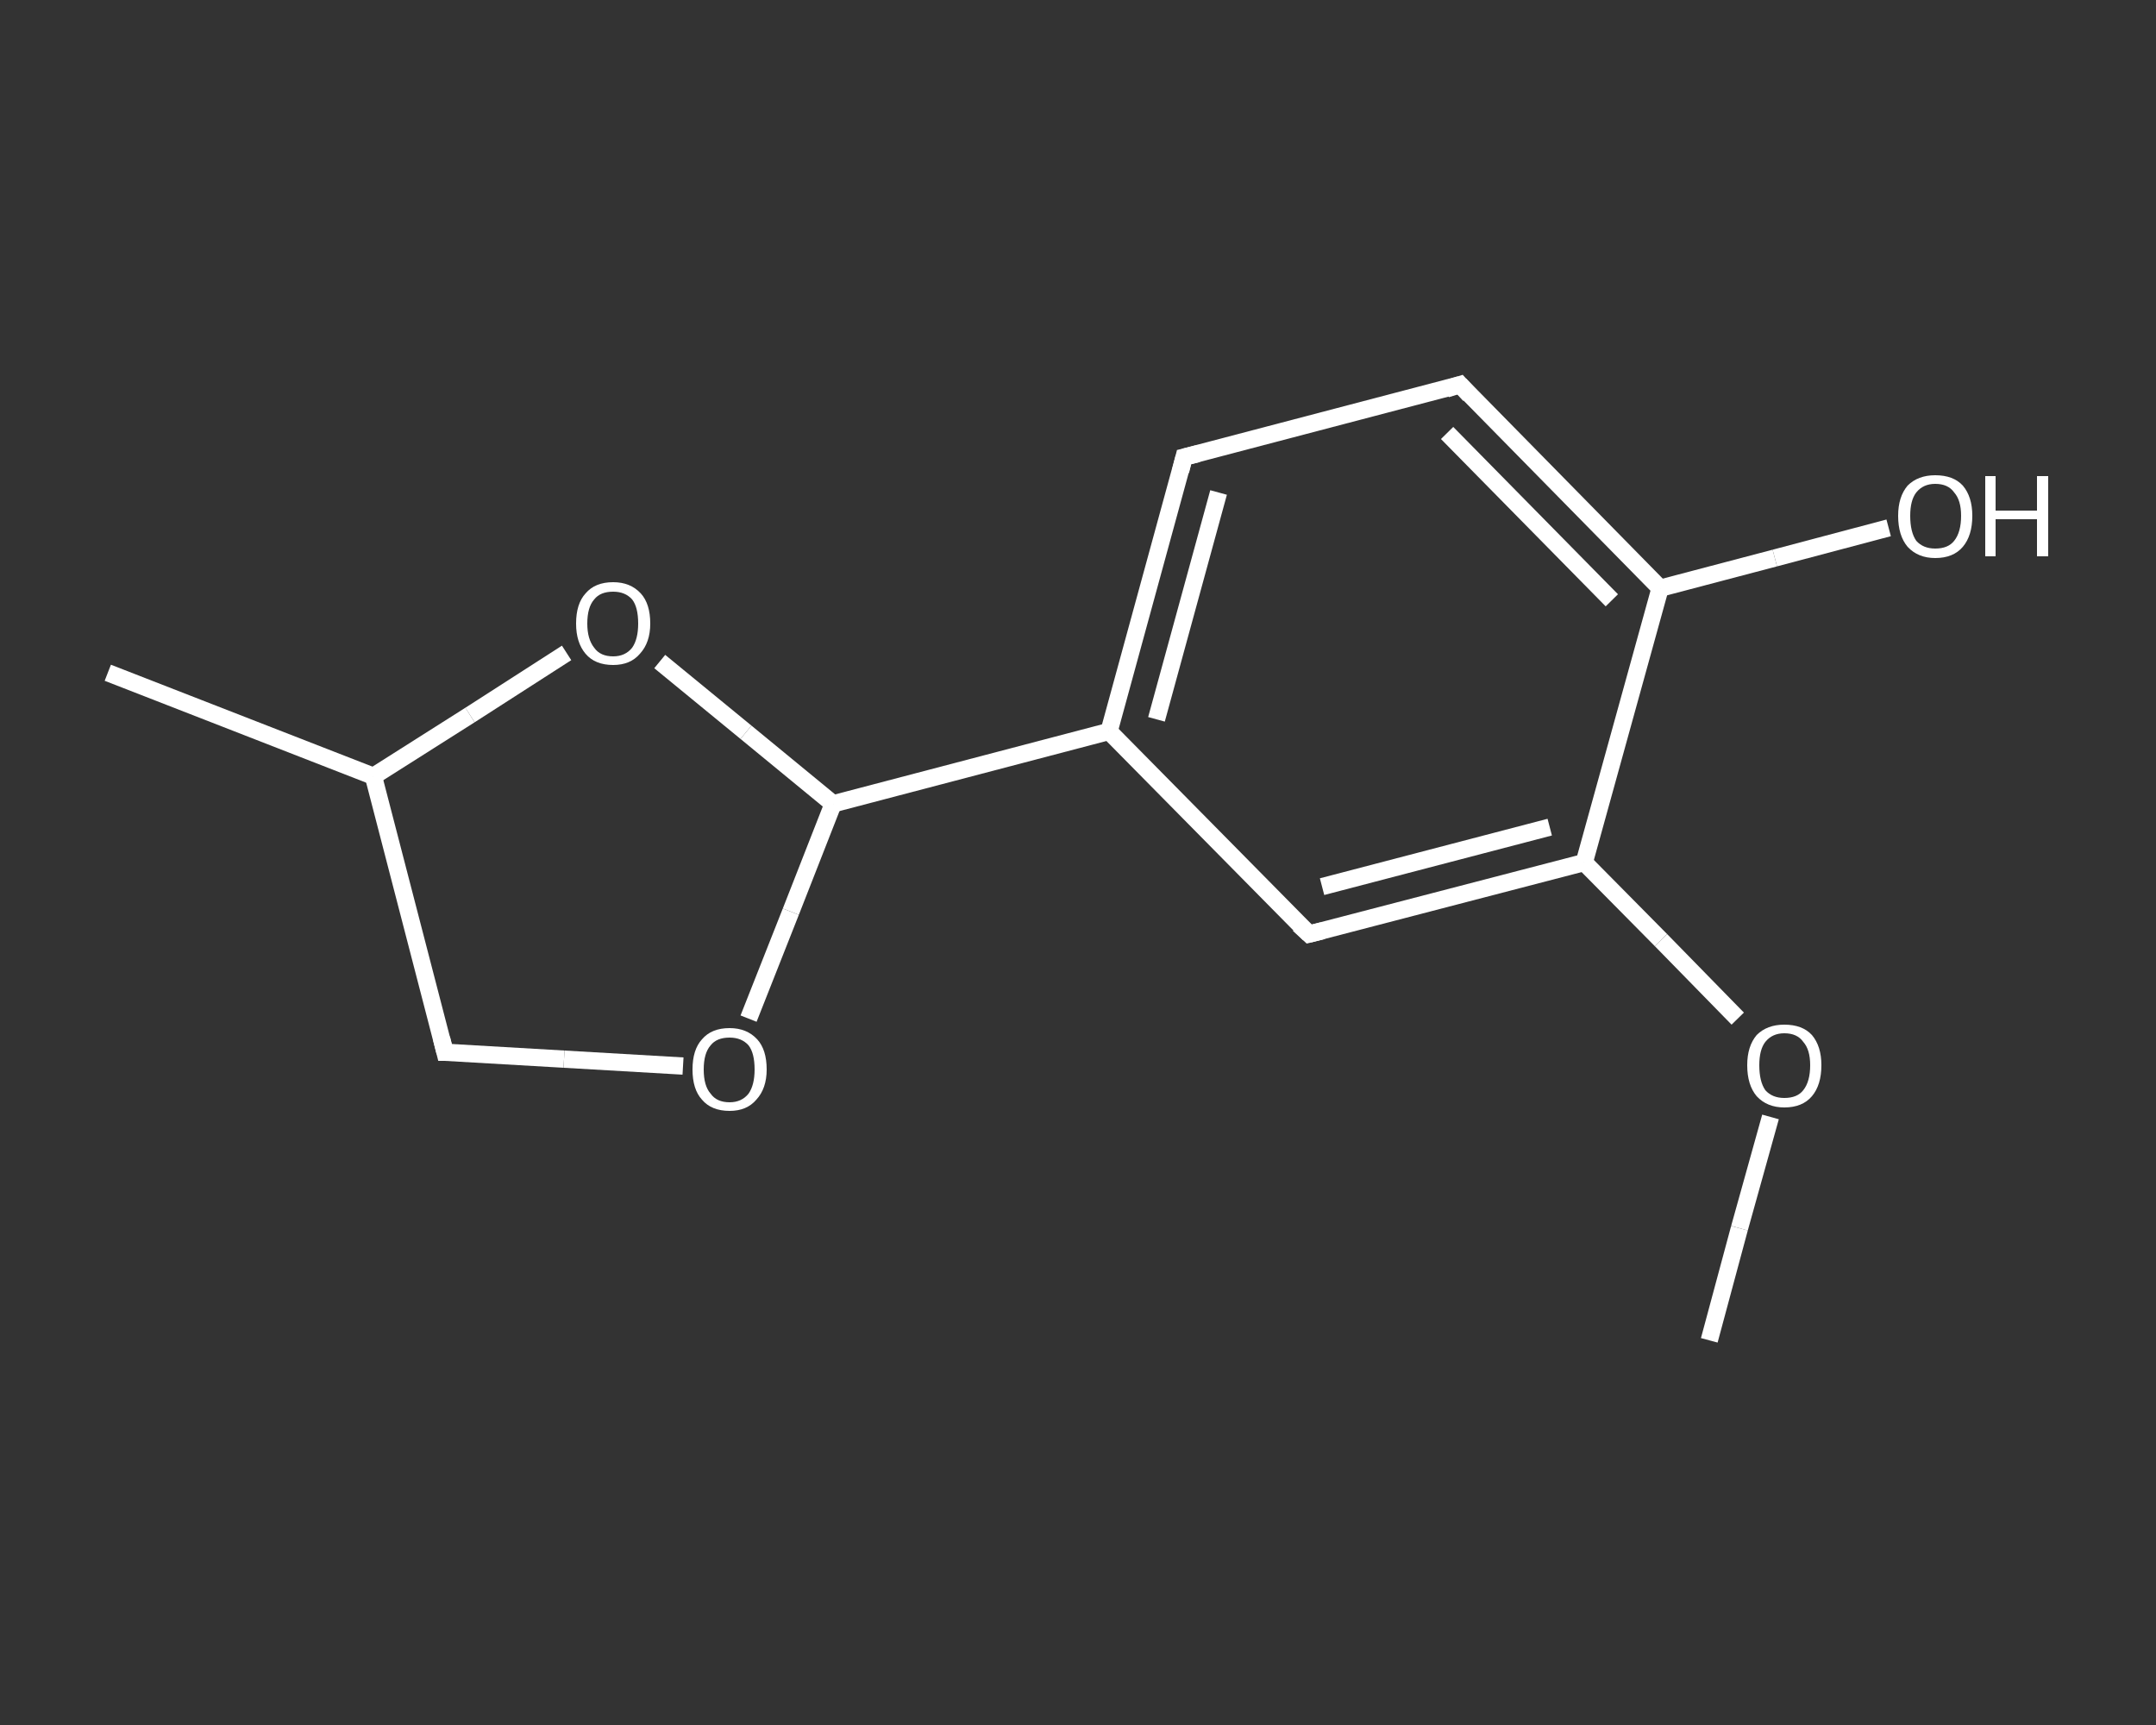 <?xml version='1.0' encoding='iso-8859-1'?>
<svg version='1.1' baseProfile='full'
              xmlns='http://www.w3.org/2000/svg'
                      xmlns:rdkit='http://www.rdkit.org/xml'
                      xmlns:xlink='http://www.w3.org/1999/xlink'
                  xml:space='preserve'
width='250px' height='200px' viewBox='0 0 250 200'>
<rect x="0" y="0" width="250" height="200" fill="#333333" stroke="none"/>
<!-- END OF HEADER -->
<rect style='opacity:1.0;fill:transparent;stroke:none' width='250.0' height='200.0' x='0.0' y='0.0'> </rect>
<path class='bond-0 atom-0 atom-1' d='M 198.2,155.4 L 201.7,142.4' style='fill:none;fill-rule:evenodd;stroke:#FFFFFF;stroke-width:2.0px;stroke-linecap:butt;stroke-linejoin:miter;stroke-opacity:1' />
<path class='bond-0 atom-0 atom-1' d='M 201.7,142.4 L 205.3,129.5' style='fill:none;fill-rule:evenodd;stroke:#FFFFFF;stroke-width:2.0px;stroke-linecap:butt;stroke-linejoin:miter;stroke-opacity:1' />
<path class='bond-1 atom-1 atom-2' d='M 201.5,118.1 L 192.6,109.0' style='fill:none;fill-rule:evenodd;stroke:#FFFFFF;stroke-width:2.0px;stroke-linecap:butt;stroke-linejoin:miter;stroke-opacity:1' />
<path class='bond-1 atom-1 atom-2' d='M 192.6,109.0 L 183.7,100.0' style='fill:none;fill-rule:evenodd;stroke:#FFFFFF;stroke-width:2.0px;stroke-linecap:butt;stroke-linejoin:miter;stroke-opacity:1' />
<path class='bond-2 atom-2 atom-3' d='M 183.7,100.0 L 151.8,108.3' style='fill:none;fill-rule:evenodd;stroke:#FFFFFF;stroke-width:2.0px;stroke-linecap:butt;stroke-linejoin:miter;stroke-opacity:1' />
<path class='bond-2 atom-2 atom-3' d='M 179.7,95.9 L 153.3,102.8' style='fill:none;fill-rule:evenodd;stroke:#FFFFFF;stroke-width:2.0px;stroke-linecap:butt;stroke-linejoin:miter;stroke-opacity:1' />
<path class='bond-3 atom-3 atom-4' d='M 151.8,108.3 L 128.6,84.8' style='fill:none;fill-rule:evenodd;stroke:#FFFFFF;stroke-width:2.0px;stroke-linecap:butt;stroke-linejoin:miter;stroke-opacity:1' />
<path class='bond-4 atom-4 atom-5' d='M 128.6,84.8 L 96.6,93.2' style='fill:none;fill-rule:evenodd;stroke:#FFFFFF;stroke-width:2.0px;stroke-linecap:butt;stroke-linejoin:miter;stroke-opacity:1' />
<path class='bond-5 atom-5 atom-6' d='M 96.6,93.2 L 91.7,105.7' style='fill:none;fill-rule:evenodd;stroke:#FFFFFF;stroke-width:2.0px;stroke-linecap:butt;stroke-linejoin:miter;stroke-opacity:1' />
<path class='bond-5 atom-5 atom-6' d='M 91.7,105.7 L 86.8,118.1' style='fill:none;fill-rule:evenodd;stroke:#FFFFFF;stroke-width:2.0px;stroke-linecap:butt;stroke-linejoin:miter;stroke-opacity:1' />
<path class='bond-6 atom-6 atom-7' d='M 79.2,123.6 L 65.4,122.8' style='fill:none;fill-rule:evenodd;stroke:#FFFFFF;stroke-width:2.0px;stroke-linecap:butt;stroke-linejoin:miter;stroke-opacity:1' />
<path class='bond-6 atom-6 atom-7' d='M 65.4,122.8 L 51.6,122.0' style='fill:none;fill-rule:evenodd;stroke:#FFFFFF;stroke-width:2.0px;stroke-linecap:butt;stroke-linejoin:miter;stroke-opacity:1' />
<path class='bond-7 atom-7 atom-8' d='M 51.6,122.0 L 43.3,90.0' style='fill:none;fill-rule:evenodd;stroke:#FFFFFF;stroke-width:2.0px;stroke-linecap:butt;stroke-linejoin:miter;stroke-opacity:1' />
<path class='bond-8 atom-8 atom-9' d='M 43.3,90.0 L 12.5,78.0' style='fill:none;fill-rule:evenodd;stroke:#FFFFFF;stroke-width:2.0px;stroke-linecap:butt;stroke-linejoin:miter;stroke-opacity:1' />
<path class='bond-9 atom-8 atom-10' d='M 43.3,90.0 L 54.5,82.9' style='fill:none;fill-rule:evenodd;stroke:#FFFFFF;stroke-width:2.0px;stroke-linecap:butt;stroke-linejoin:miter;stroke-opacity:1' />
<path class='bond-9 atom-8 atom-10' d='M 54.5,82.9 L 65.7,75.7' style='fill:none;fill-rule:evenodd;stroke:#FFFFFF;stroke-width:2.0px;stroke-linecap:butt;stroke-linejoin:miter;stroke-opacity:1' />
<path class='bond-10 atom-4 atom-11' d='M 128.6,84.8 L 137.3,53.0' style='fill:none;fill-rule:evenodd;stroke:#FFFFFF;stroke-width:2.0px;stroke-linecap:butt;stroke-linejoin:miter;stroke-opacity:1' />
<path class='bond-10 atom-4 atom-11' d='M 134.1,83.4 L 141.3,57.1' style='fill:none;fill-rule:evenodd;stroke:#FFFFFF;stroke-width:2.0px;stroke-linecap:butt;stroke-linejoin:miter;stroke-opacity:1' />
<path class='bond-11 atom-11 atom-12' d='M 137.3,53.0 L 169.3,44.6' style='fill:none;fill-rule:evenodd;stroke:#FFFFFF;stroke-width:2.0px;stroke-linecap:butt;stroke-linejoin:miter;stroke-opacity:1' />
<path class='bond-12 atom-12 atom-13' d='M 169.3,44.6 L 192.5,68.2' style='fill:none;fill-rule:evenodd;stroke:#FFFFFF;stroke-width:2.0px;stroke-linecap:butt;stroke-linejoin:miter;stroke-opacity:1' />
<path class='bond-12 atom-12 atom-13' d='M 167.8,50.2 L 186.9,69.6' style='fill:none;fill-rule:evenodd;stroke:#FFFFFF;stroke-width:2.0px;stroke-linecap:butt;stroke-linejoin:miter;stroke-opacity:1' />
<path class='bond-13 atom-13 atom-14' d='M 192.5,68.2 L 205.8,64.7' style='fill:none;fill-rule:evenodd;stroke:#FFFFFF;stroke-width:2.0px;stroke-linecap:butt;stroke-linejoin:miter;stroke-opacity:1' />
<path class='bond-13 atom-13 atom-14' d='M 205.8,64.7 L 219.0,61.2' style='fill:none;fill-rule:evenodd;stroke:#FFFFFF;stroke-width:2.0px;stroke-linecap:butt;stroke-linejoin:miter;stroke-opacity:1' />
<path class='bond-14 atom-13 atom-2' d='M 192.5,68.2 L 183.7,100.0' style='fill:none;fill-rule:evenodd;stroke:#FFFFFF;stroke-width:2.0px;stroke-linecap:butt;stroke-linejoin:miter;stroke-opacity:1' />
<path class='bond-15 atom-10 atom-5' d='M 76.5,76.7 L 86.5,84.9' style='fill:none;fill-rule:evenodd;stroke:#FFFFFF;stroke-width:2.0px;stroke-linecap:butt;stroke-linejoin:miter;stroke-opacity:1' />
<path class='bond-15 atom-10 atom-5' d='M 86.5,84.9 L 96.6,93.2' style='fill:none;fill-rule:evenodd;stroke:#FFFFFF;stroke-width:2.0px;stroke-linecap:butt;stroke-linejoin:miter;stroke-opacity:1' />
<path d='M 153.4,107.9 L 151.8,108.3 L 150.6,107.2' style='fill:none;stroke:#FFFFFF;stroke-width:2.0px;stroke-linecap:butt;stroke-linejoin:miter;stroke-opacity:1;' />
<path d='M 52.3,122.0 L 51.6,122.0 L 51.2,120.4' style='fill:none;stroke:#FFFFFF;stroke-width:2.0px;stroke-linecap:butt;stroke-linejoin:miter;stroke-opacity:1;' />
<path d='M 136.9,54.6 L 137.3,53.0 L 138.9,52.6' style='fill:none;stroke:#FFFFFF;stroke-width:2.0px;stroke-linecap:butt;stroke-linejoin:miter;stroke-opacity:1;' />
<path d='M 167.7,45.1 L 169.3,44.6 L 170.4,45.8' style='fill:none;stroke:#FFFFFF;stroke-width:2.0px;stroke-linecap:butt;stroke-linejoin:miter;stroke-opacity:1;' />
<path class='atom-1' d='M 202.6 123.5
Q 202.6 121.3, 203.7 120.0
Q 204.9 118.8, 206.9 118.8
Q 209.0 118.8, 210.1 120.0
Q 211.2 121.3, 211.2 123.5
Q 211.2 125.8, 210.1 127.1
Q 209.0 128.4, 206.9 128.4
Q 204.9 128.4, 203.7 127.1
Q 202.6 125.8, 202.6 123.5
M 206.9 127.3
Q 208.4 127.3, 209.1 126.4
Q 209.9 125.4, 209.9 123.5
Q 209.9 121.7, 209.1 120.8
Q 208.4 119.8, 206.9 119.8
Q 205.5 119.8, 204.7 120.8
Q 204.0 121.7, 204.0 123.5
Q 204.0 125.4, 204.7 126.4
Q 205.5 127.3, 206.9 127.3
' fill='#FFFFFF'/>
<path class='atom-6' d='M 80.3 124.0
Q 80.3 121.7, 81.4 120.5
Q 82.5 119.2, 84.6 119.2
Q 86.6 119.2, 87.8 120.5
Q 88.9 121.7, 88.9 124.0
Q 88.9 126.2, 87.7 127.5
Q 86.6 128.8, 84.6 128.8
Q 82.5 128.8, 81.4 127.5
Q 80.3 126.3, 80.3 124.0
M 84.6 127.8
Q 86.0 127.8, 86.8 126.8
Q 87.5 125.8, 87.5 124.0
Q 87.5 122.1, 86.8 121.2
Q 86.0 120.3, 84.6 120.3
Q 83.1 120.3, 82.4 121.2
Q 81.6 122.1, 81.6 124.0
Q 81.6 125.9, 82.4 126.8
Q 83.1 127.8, 84.6 127.8
' fill='#FFFFFF'/>
<path class='atom-10' d='M 66.8 72.3
Q 66.8 70.0, 67.9 68.8
Q 69.0 67.5, 71.1 67.5
Q 73.1 67.5, 74.3 68.8
Q 75.4 70.0, 75.4 72.3
Q 75.4 74.5, 74.2 75.8
Q 73.1 77.1, 71.1 77.1
Q 69.0 77.1, 67.9 75.8
Q 66.8 74.5, 66.8 72.3
M 71.1 76.1
Q 72.5 76.1, 73.3 75.1
Q 74.0 74.1, 74.0 72.3
Q 74.0 70.4, 73.3 69.5
Q 72.5 68.6, 71.1 68.6
Q 69.6 68.6, 68.9 69.5
Q 68.1 70.4, 68.1 72.3
Q 68.1 74.1, 68.9 75.1
Q 69.6 76.1, 71.1 76.1
' fill='#FFFFFF'/>
<path class='atom-14' d='M 220.1 59.8
Q 220.1 57.6, 221.2 56.3
Q 222.4 55.1, 224.4 55.1
Q 226.5 55.1, 227.6 56.3
Q 228.7 57.6, 228.7 59.8
Q 228.7 62.1, 227.6 63.4
Q 226.5 64.7, 224.4 64.7
Q 222.4 64.7, 221.2 63.4
Q 220.1 62.1, 220.1 59.8
M 224.4 63.6
Q 225.9 63.6, 226.6 62.7
Q 227.4 61.7, 227.4 59.8
Q 227.4 58.0, 226.6 57.1
Q 225.9 56.1, 224.4 56.1
Q 223.0 56.1, 222.2 57.1
Q 221.5 58.0, 221.5 59.8
Q 221.5 61.7, 222.2 62.7
Q 223.0 63.6, 224.4 63.6
' fill='#FFFFFF'/>
<path class='atom-14' d='M 230.2 55.2
L 231.4 55.2
L 231.4 59.2
L 236.2 59.2
L 236.2 55.2
L 237.5 55.2
L 237.5 64.5
L 236.2 64.5
L 236.2 60.2
L 231.4 60.2
L 231.4 64.5
L 230.2 64.5
L 230.2 55.2
' fill='#FFFFFF'/>
</svg>
